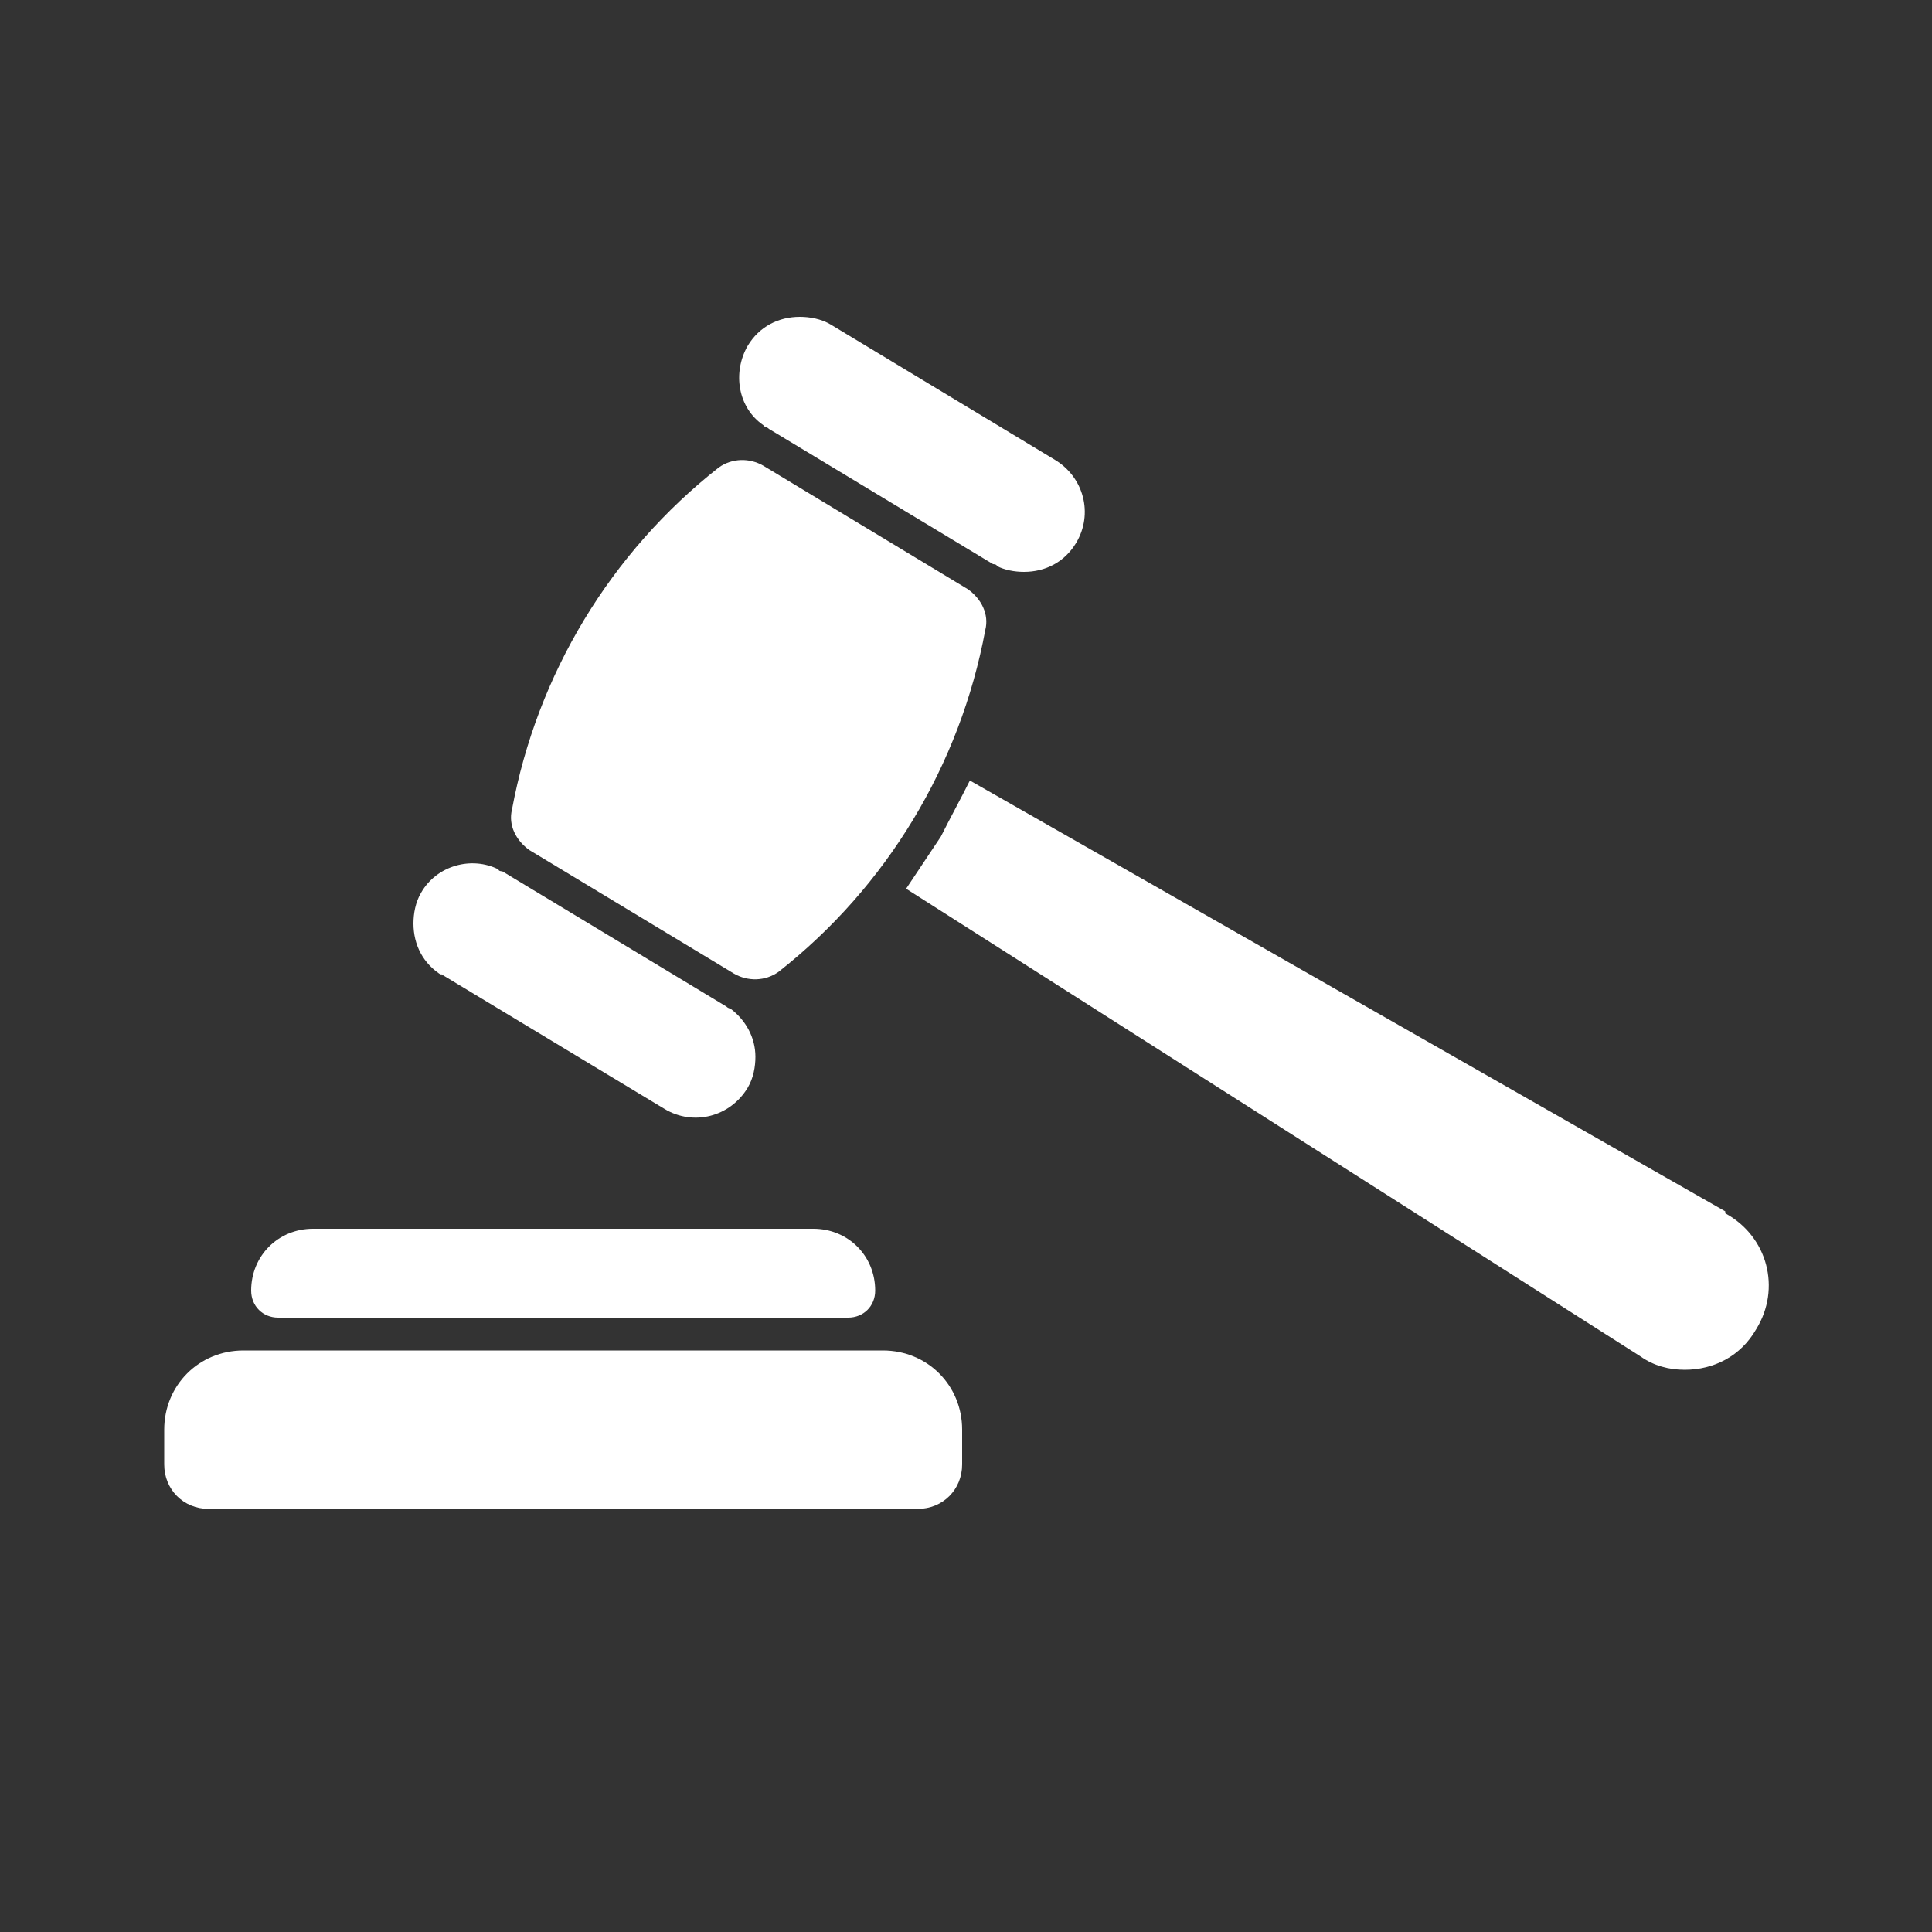 <?xml version="1.0" encoding="UTF-8"?> <svg xmlns="http://www.w3.org/2000/svg" xmlns:xlink="http://www.w3.org/1999/xlink" id="Layer_1" version="1.1" viewBox="0 0 100 100"><rect x="0" y="0" width="100" height="100" fill="#333333" stroke="none"/><defs><style> .st0 { fill: #fff; } </style></defs><path class="st0" d="M89.3,62.7l-39.1-22.3c-.5,1-1,1.9-1.5,2.9-.6.9-1.2,1.8-1.8,2.7l38,24.2c.7.5,1.5.7,2.3.7,1.5,0,2.9-.7,3.7-2.1,1.3-2.1.6-4.8-1.6-6Z"></path><path class="st0" d="M27.4,44l10.6,6.4c.7.4,1.6.4,2.3-.1,5.6-4.4,9.4-10.7,10.7-17.7.2-.8-.2-1.6-.9-2.1l-10.6-6.4c-.7-.4-1.6-.4-2.3.1-5.6,4.4-9.4,10.7-10.7,17.7-.2.8.2,1.6.9,2.1Z"></path><path class="st0" d="M39.6,22.1c0,0,.1,0,.2.1l11.6,7c0,0,.2,0,.2.1.4.2.9.3,1.4.3,1.1,0,2.1-.5,2.7-1.5.9-1.5.4-3.4-1.1-4.3l-11.6-7c-.5-.3-1.1-.4-1.6-.4-1.1,0-2.1.5-2.7,1.5-.8,1.4-.5,3.2.8,4.1Z"></path><path class="st0" d="M22.8,50.4l11.6,7c1.5.9,3.4.4,4.3-1.1.3-.5.4-1.1.4-1.6,0-1-.5-1.9-1.3-2.5,0,0-.1,0-.2-.1l-11.6-7c0,0-.2,0-.2-.1-1.4-.7-3.2-.2-4,1.2-.3.5-.4,1.1-.4,1.6,0,1.1.5,2.1,1.5,2.7Z"></path><path class="st0" d="M45.6,69.9H12.6c-2.3,0-4.1,1.8-4.1,4.1v1.8c0,1.3,1,2.3,2.3,2.3h36.7c1.3,0,2.3-1,2.3-2.3v-1.8c0-2.3-1.8-4.1-4.1-4.1Z"></path><path class="st0" d="M14.4,68.2h29.5c.8,0,1.4-.6,1.4-1.4h0c0-1.8-1.4-3.2-3.2-3.2h-25.9c-1.8,0-3.2,1.4-3.2,3.2h0c0,.8.6,1.4,1.4,1.4Z"></path></svg> 